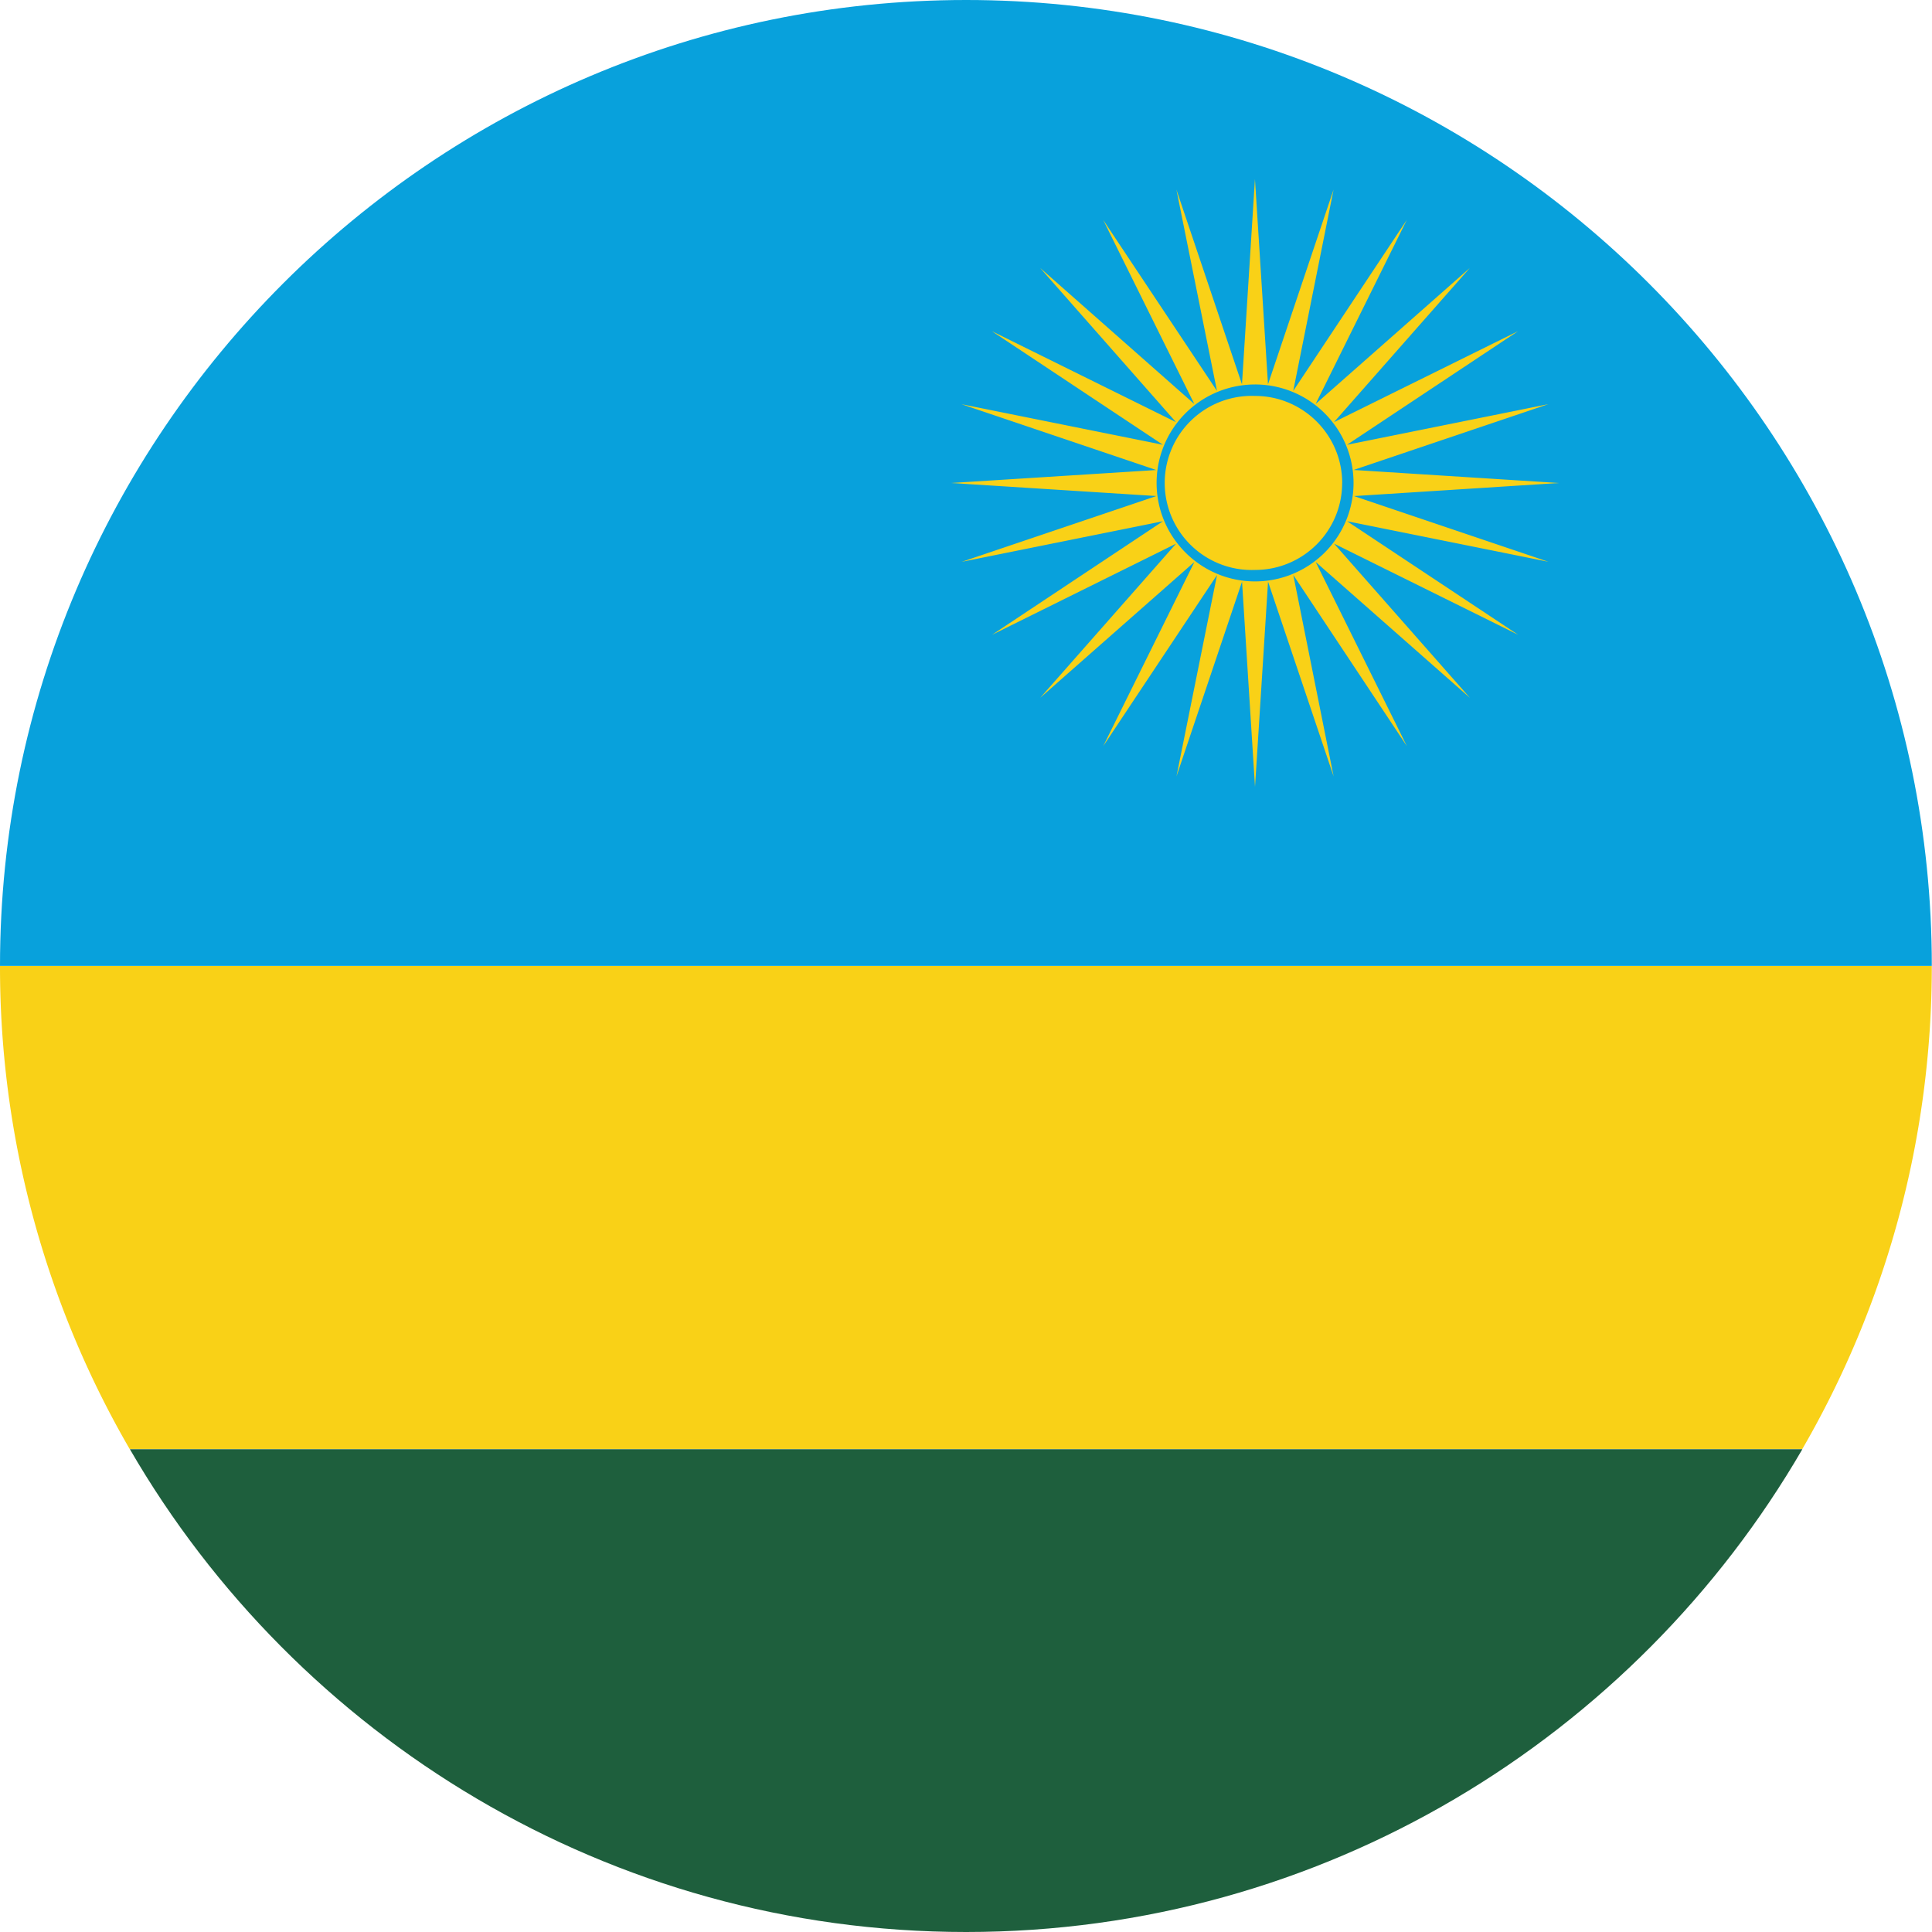 <svg width="32" height="32" xmlns="http://www.w3.org/2000/svg"><g fill="none"><path d="M29.853 24.003C27.08 28.778 21.909 32 16.002 32c-5.907 0-11.085-3.222-13.851-7.997h27.702z" fill="#1E5F3D"/><path d="M31.997 15.998c0 2.911-.779 5.645-2.144 8.001H2.147A15.91 15.91 0 0 1 0 16h31.997z" fill="#F9D117"/><path d="M31.997 15.998H0C0 7.18 7.177 0 16.002 0s15.995 7.18 15.995 15.998z" fill="#08A1DC"/><path d="M22.422 8.217 25.82 8l-3.4-.216 3.226-1.09-3.335.673 2.833-1.882-3.049 1.507 2.25-2.554-2.554 2.253 1.51-3.049-1.881 2.833.668-3.335-1.086 3.226-.216-3.4-.215 3.4-1.086-3.226.672 3.335-1.885-2.833 1.51 3.05-2.554-2.254 2.25 2.554-3.05-1.507 2.834 1.882-3.336-.672 3.226 1.09L15.754 8l3.4.216-3.226 1.09 3.335-.673-2.833 1.882 3.049-1.51-2.25 2.553 2.554-2.25-1.51 3.05 1.885-2.834-.672 3.336 1.086-3.226.215 3.4.216-3.4 1.086 3.226-.668-3.336 1.881 2.834-1.51-3.05 2.554 2.25-2.25-2.554 3.05 1.51-2.834-1.881 3.335.672-3.225-1.09zM20.787 9.63c-.898 0-1.63-.732-1.63-1.63a1.631 1.631 0 1 1 1.63 1.63z" fill="#F9D117"/><path d="M22.23 8c0 .797-.647 1.44-1.443 1.44a1.442 1.442 0 1 1 0-2.882c.796 0 1.444.647 1.444 1.443z" fill="#F9D117"/></g></svg>